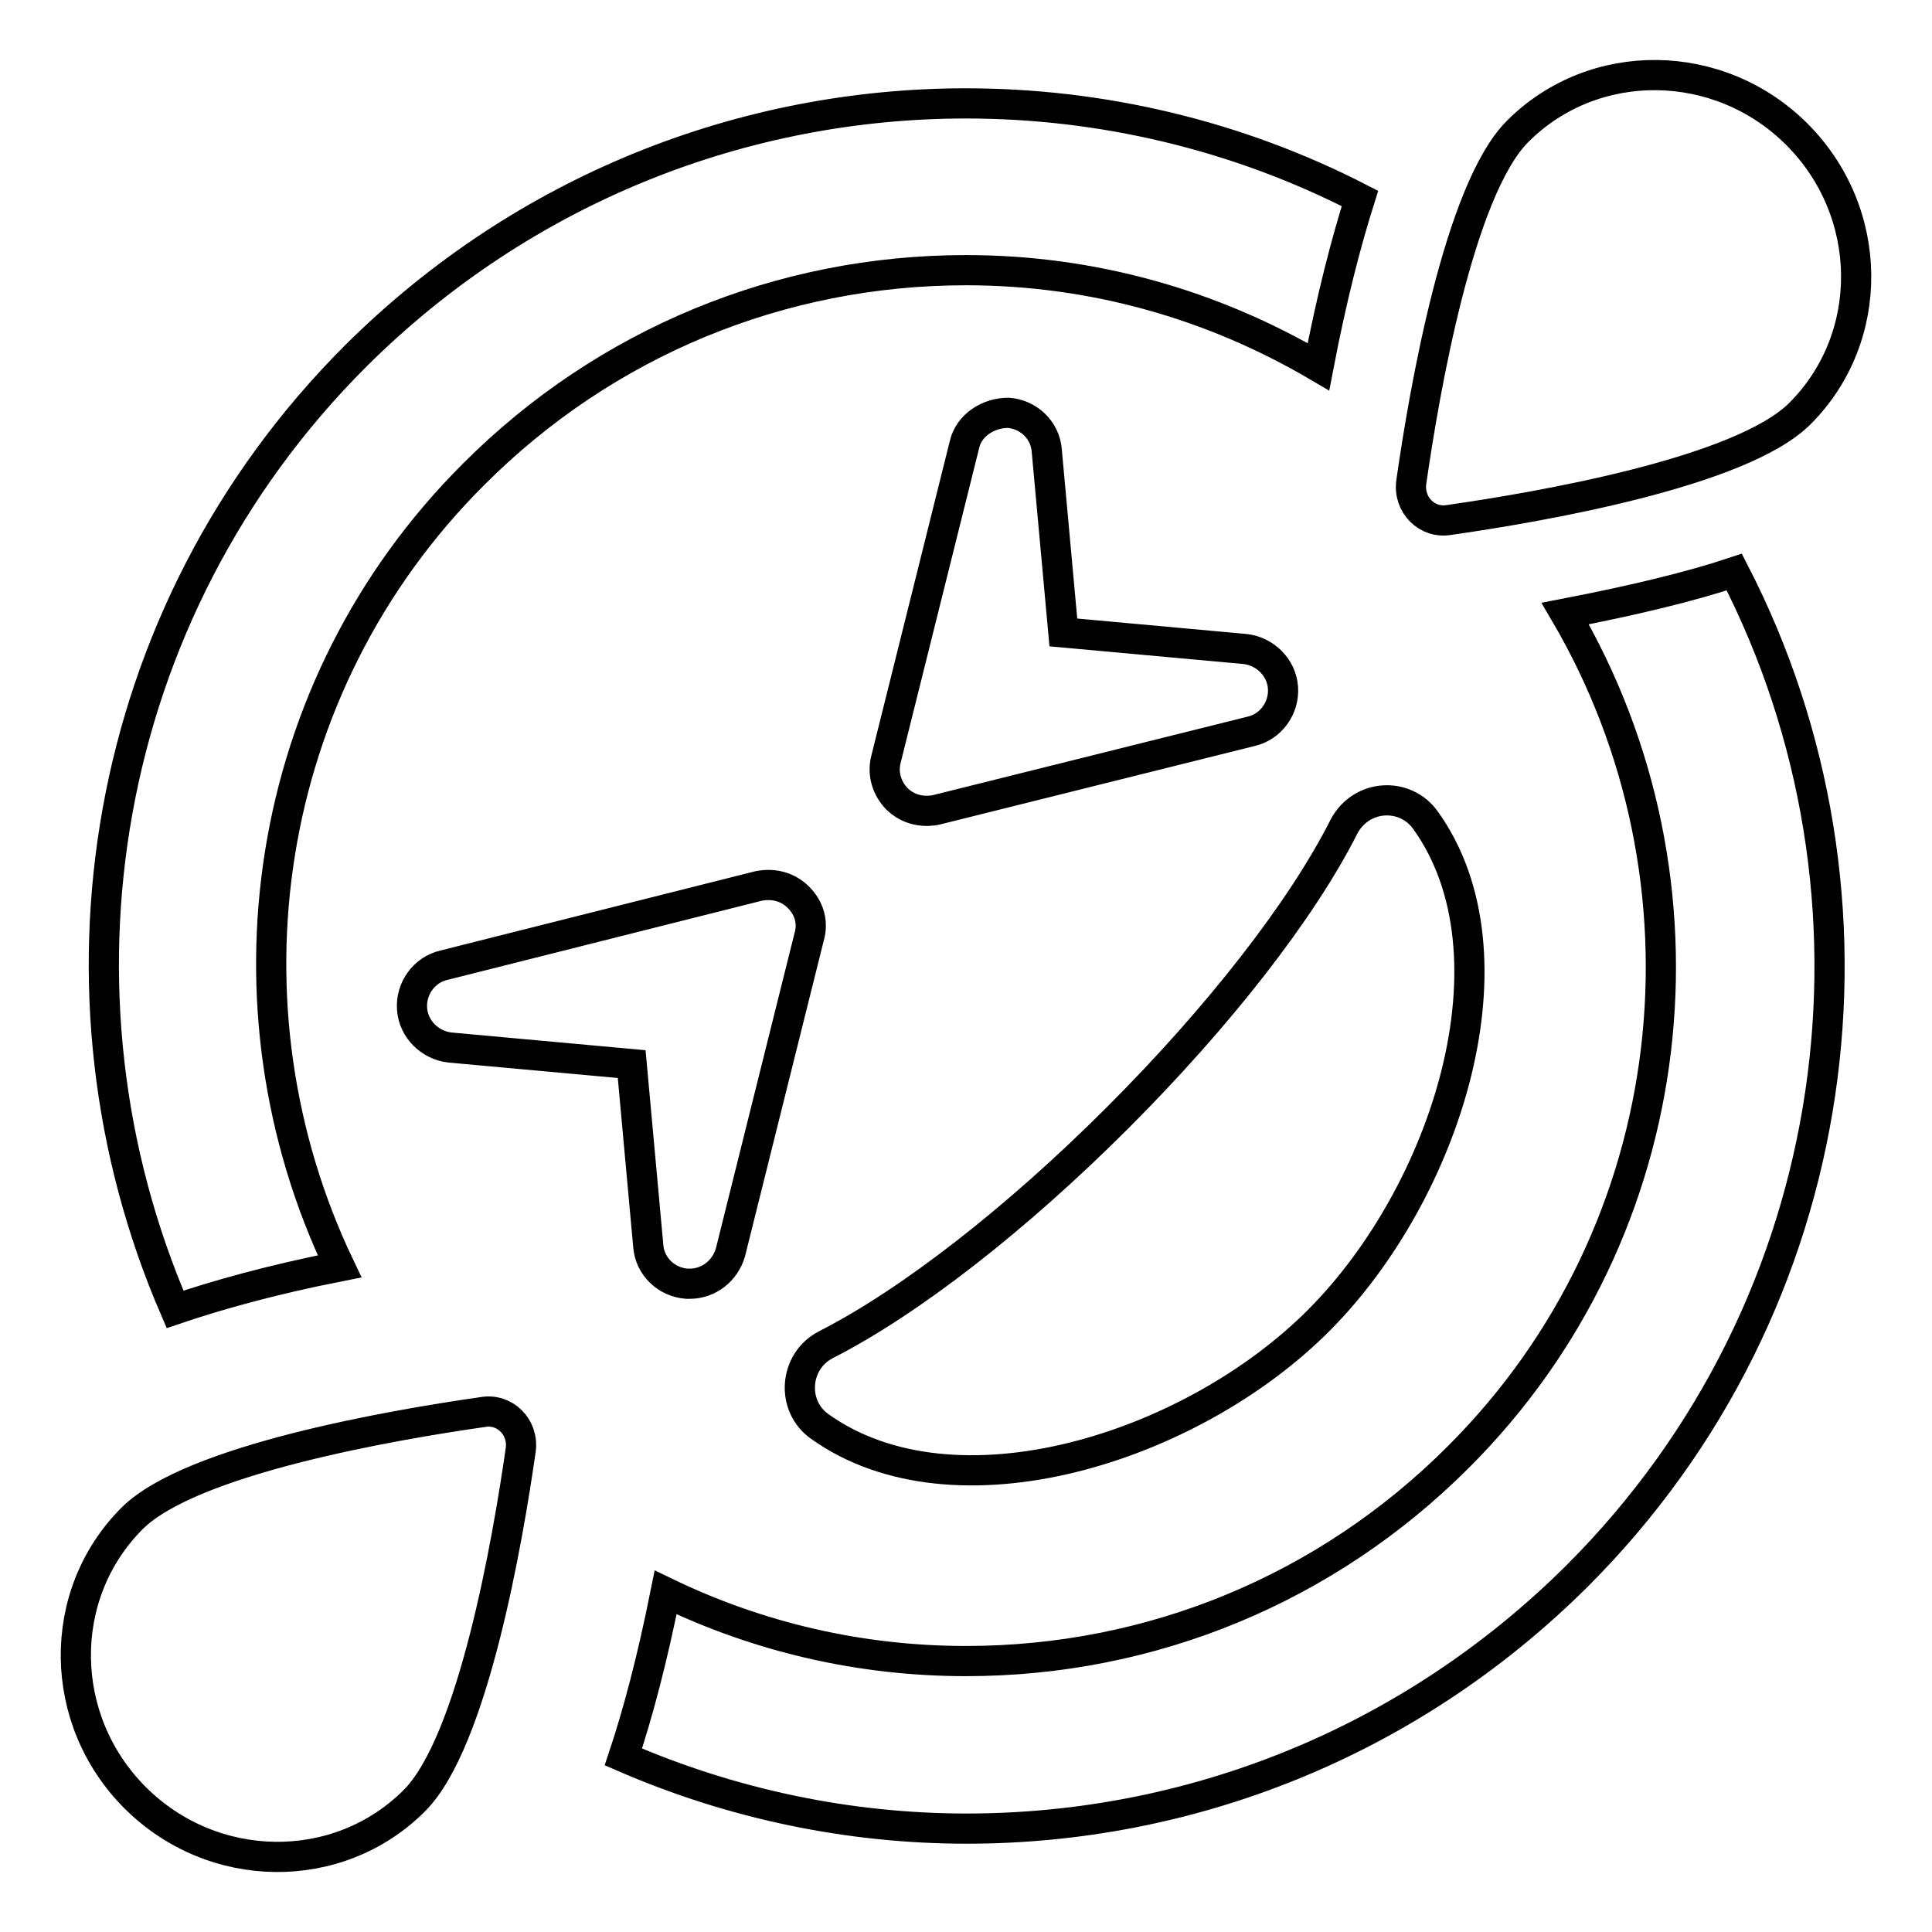 <?xml version="1.0" encoding="utf-8"?>
<!-- Svg Vector Icons : http://www.onlinewebfonts.com/icon -->
<!DOCTYPE svg PUBLIC "-//W3C//DTD SVG 1.1//EN" "http://www.w3.org/Graphics/SVG/1.1/DTD/svg11.dtd">
<svg version="1.1" xmlns="http://www.w3.org/2000/svg" xmlns:xlink="http://www.w3.org/1999/xlink" x="0px" y="0px" viewBox="0 0 256 256" enable-background="new 0 0 256 256" xml:space="preserve">
<g> <path stroke-width="4" fill-opacity="0" stroke="#000000"  d="M64,187.1c-11.9,1.7-38.7,6.3-46.5,14.1c-10.1,10.1-9.9,26.7,0.4,37c10.3,10.3,26.9,10.5,37,0.4 c7.8-7.8,12.4-34.6,14.1-46.5C69.4,189.1,66.9,186.6,64,187.1z M45,167.8c-16.4-34.3-10.6-76.7,17.8-105c17.4-17.4,40.6-27,65.2-27 c16.7,0,32.6,4.5,46.7,12.8c1.8-9.4,3.7-16.6,5.5-22.3c-16.3-8.4-34.3-12.6-52.2-12.6c-29.3,0-58.5,11.2-80.9,33.5 C13,81.3,5.1,131.7,23.2,173.5C28.8,171.6,35.9,169.6,45,167.8L45,167.8z M207.4,81.3c20.7,35.3,16.1,81.6-14.2,111.8 c-17.4,17.4-40.6,27-65.2,27c-14.1,0-27.6-3.2-39.8-9.1c-1.8,9-3.7,16.1-5.6,21.8c14.5,6.3,30,9.5,45.5,9.5 c29.3,0,58.5-11.2,80.9-33.5c36-36,42.9-90.1,20.8-133C224.1,77.7,216.7,79.5,207.4,81.3z M192,68.9c11.9-1.7,38.7-6.3,46.5-14.1 c10.1-10.1,9.9-26.7-0.4-37c-10.3-10.3-26.9-10.5-37-0.4c-7.8,7.8-12.4,34.6-14.1,46.5C186.6,66.9,189.1,69.4,192,68.9z  M105.8,118.9c-1.4-1.4-3.3-1.9-5.3-1.5l-41.7,10.5c-2.6,0.6-4.4,3.1-4.2,5.8c0.2,2.7,2.4,4.8,5,5.1l24.1,2.2l2.2,24.1 c0.2,2.7,2.4,4.8,5.1,5h0.4c2.5,0,4.7-1.7,5.4-4.2l10.4-41.7C107.8,122.2,107.2,120.3,105.8,118.9L105.8,118.9z M124.1,107.3 l41.7-10.4c2.6-0.6,4.4-3.1,4.2-5.8c-0.2-2.7-2.4-4.8-5-5.1l-24.1-2.2l-2.2-24.1c-0.2-2.7-2.4-4.8-5.1-5c-2.6,0-5.2,1.6-5.8,4.2 l-10.4,41.7c-0.5,1.9,0.1,3.9,1.5,5.3C121.2,108.1,124.1,107.3,124.1,107.3z M148.1,148.1c-13.4,13.4-27.5,24.4-38.7,30.1 c-4.2,2.2-4.6,8.1-0.8,10.8c17.9,12.8,49.3,2.9,66.2-14.1c16.9-17,26.9-48.3,14.1-66.2c-2.7-3.8-8.5-3.5-10.8,0.8 C172.5,120.6,161.5,134.7,148.1,148.1L148.1,148.1z"/></g>
</svg>